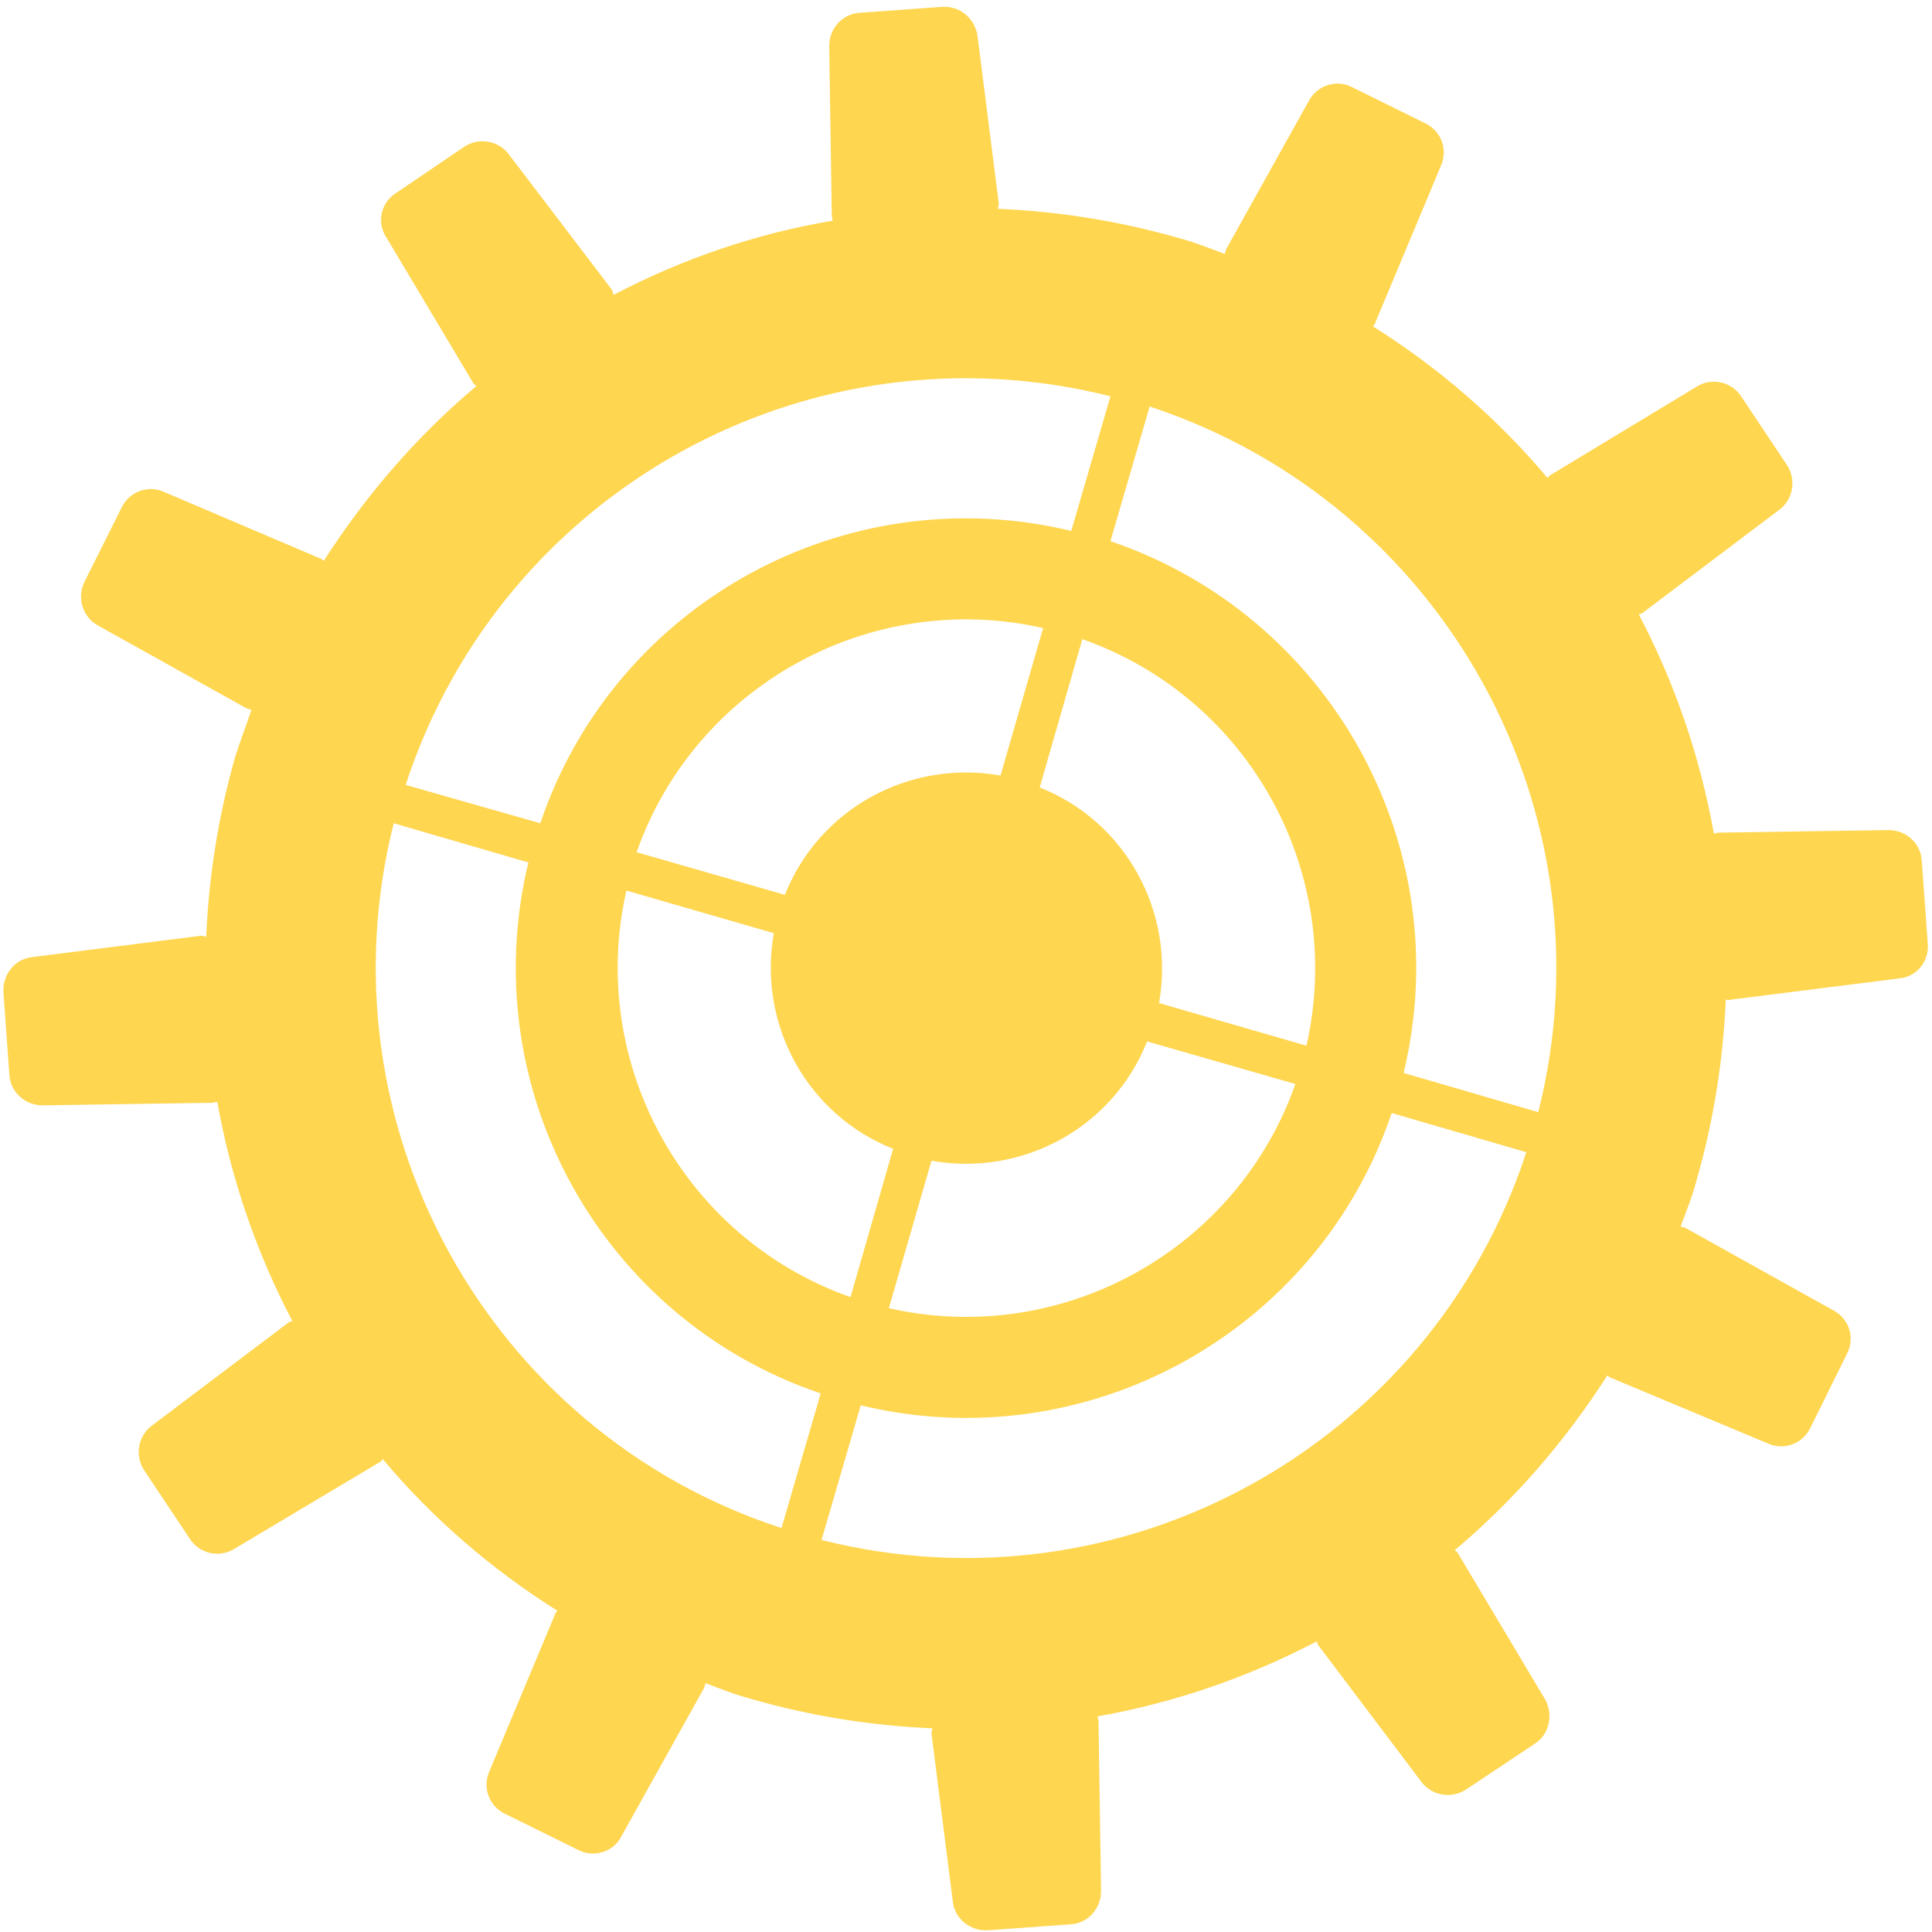 <?xml version="1.0" encoding="UTF-8"?> <!-- Generator: Adobe Illustrator 23.0.6, SVG Export Plug-In . SVG Version: 6.00 Build 0) --> <svg xmlns="http://www.w3.org/2000/svg" xmlns:xlink="http://www.w3.org/1999/xlink" id="Layer_1" x="0px" y="0px" viewBox="0 0 22.67 22.67" style="enable-background:new 0 0 22.67 22.67;" xml:space="preserve"> <style type="text/css"> .st0{fill:#FFD650;} </style> <path class="st0" d="M9.64,18.07l0.46-1.58c2.65,0.64,5.36-0.85,6.23-3.43l1.58,0.46C16.78,16.97,13.17,18.96,9.64,18.07 M4.62,9.66 l1.58,0.46c-0.64,2.65,0.85,5.36,3.43,6.23l-0.46,1.58C5.73,16.81,3.73,13.19,4.62,9.66 M13.03,4.65l-0.46,1.58 C9.92,5.59,7.21,7.08,6.34,9.66L4.76,9.21C5.89,5.75,9.5,3.76,13.03,4.65 M13.6,11.77c0.19-1.07-0.39-2.13-1.4-2.53l0.5-1.74 c1.96,0.69,3.09,2.74,2.63,4.77L13.6,11.77z M10.93,13.62c1.07,0.19,2.13-0.39,2.53-1.4l1.74,0.5c-0.69,1.96-2.75,3.09-4.77,2.63 L10.93,13.62z M9.08,10.95c-0.19,1.07,0.39,2.13,1.4,2.53l-0.5,1.74c-1.96-0.69-3.09-2.75-2.63-4.77L9.08,10.95z M11.74,9.1 c-1.07-0.19-2.13,0.39-2.53,1.4l-1.74-0.5c0.69-1.96,2.75-3.09,4.77-2.63L11.74,9.1z M18.05,13.05l-1.58-0.46 c0.64-2.65-0.85-5.36-3.44-6.24l0.46-1.58C16.95,5.91,18.94,9.53,18.05,13.05 M21.52,15.38l-1.74-0.97 c-0.02-0.01-0.04-0.01-0.06-0.02c0.07-0.18,0.14-0.36,0.19-0.55c0.2-0.7,0.31-1.41,0.34-2.11c0.02,0,0.04,0.01,0.06,0l1.98-0.25 c0.2-0.02,0.35-0.2,0.33-0.41l-0.07-0.97c-0.01-0.2-0.18-0.36-0.39-0.36l-1.99,0.03c-0.02,0-0.04,0.01-0.06,0.01 c-0.16-0.9-0.46-1.77-0.88-2.57c0.02-0.01,0.04-0.01,0.06-0.03l1.59-1.2c0.16-0.12,0.2-0.35,0.09-0.52l-0.54-0.81 c-0.11-0.17-0.34-0.22-0.51-0.12L18.2,5.57c-0.02,0.01-0.03,0.02-0.04,0.04c-0.58-0.69-1.27-1.29-2.05-1.78 c0.01-0.02,0.03-0.03,0.03-0.05l0.77-1.84c0.08-0.19,0-0.4-0.18-0.49l-0.87-0.43c-0.18-0.09-0.4-0.02-0.5,0.16l-0.97,1.74 c-0.01,0.02-0.01,0.04-0.02,0.06c-0.18-0.07-0.36-0.14-0.55-0.19c-0.7-0.2-1.41-0.31-2.11-0.34c0-0.02,0.01-0.04,0.01-0.06 l-0.25-1.97c-0.03-0.2-0.2-0.35-0.41-0.34l-0.97,0.07c-0.2,0.01-0.36,0.18-0.36,0.39l0.03,1.99c0,0.02,0.01,0.04,0.01,0.06 C8.87,2.74,8,3.04,7.2,3.46C7.19,3.44,7.19,3.42,7.18,3.4L5.97,1.81c-0.12-0.16-0.35-0.2-0.52-0.09L4.64,2.27 C4.47,2.38,4.42,2.61,4.53,2.78l1.02,1.71c0.01,0.02,0.02,0.02,0.04,0.04C4.9,5.11,4.3,5.8,3.8,6.58C3.78,6.57,3.77,6.55,3.75,6.55 L1.92,5.77c-0.19-0.08-0.4,0-0.49,0.18L0.99,6.83C0.9,7.02,0.97,7.24,1.15,7.34l1.74,0.97c0.02,0.01,0.04,0.01,0.06,0.02 C2.89,8.51,2.82,8.69,2.76,8.88c-0.2,0.7-0.31,1.41-0.34,2.11c-0.02,0-0.04-0.01-0.06-0.01l-1.98,0.25c-0.2,0.02-0.35,0.2-0.34,0.41 l0.07,0.97c0.01,0.2,0.18,0.36,0.39,0.36l1.99-0.03c0.02,0,0.04-0.01,0.06-0.01c0.16,0.9,0.46,1.77,0.88,2.57 c-0.02,0.01-0.04,0.01-0.06,0.03l-1.59,1.2c-0.16,0.12-0.2,0.35-0.09,0.52l0.54,0.81c0.11,0.17,0.34,0.22,0.51,0.12l1.71-1.02 c0.02-0.01,0.03-0.02,0.04-0.04c0.58,0.69,1.27,1.29,2.05,1.78c-0.01,0.02-0.03,0.03-0.03,0.05l-0.77,1.84 c-0.08,0.19,0,0.4,0.18,0.49l0.87,0.43c0.18,0.09,0.41,0.02,0.5-0.16l0.97-1.74c0.01-0.02,0.01-0.04,0.02-0.06 c0.18,0.07,0.36,0.14,0.55,0.19c0.7,0.2,1.41,0.31,2.11,0.34c0,0.02-0.01,0.04-0.01,0.06l0.25,1.97c0.02,0.2,0.2,0.35,0.41,0.34 l0.97-0.07c0.2-0.01,0.36-0.18,0.36-0.39l-0.03-1.99c0-0.02-0.01-0.04-0.01-0.06c0.9-0.16,1.77-0.46,2.57-0.88 c0.01,0.02,0.01,0.04,0.03,0.06l1.2,1.59c0.12,0.16,0.35,0.2,0.52,0.09l0.81-0.54c0.17-0.11,0.22-0.34,0.12-0.52l-1.02-1.71 c-0.01-0.02-0.03-0.03-0.04-0.04c0.69-0.58,1.29-1.27,1.79-2.05c0.02,0.01,0.03,0.03,0.05,0.03l1.84,0.77c0.19,0.08,0.4,0,0.49-0.18 l0.43-0.87C21.77,15.7,21.7,15.48,21.52,15.38"></path> </svg> 